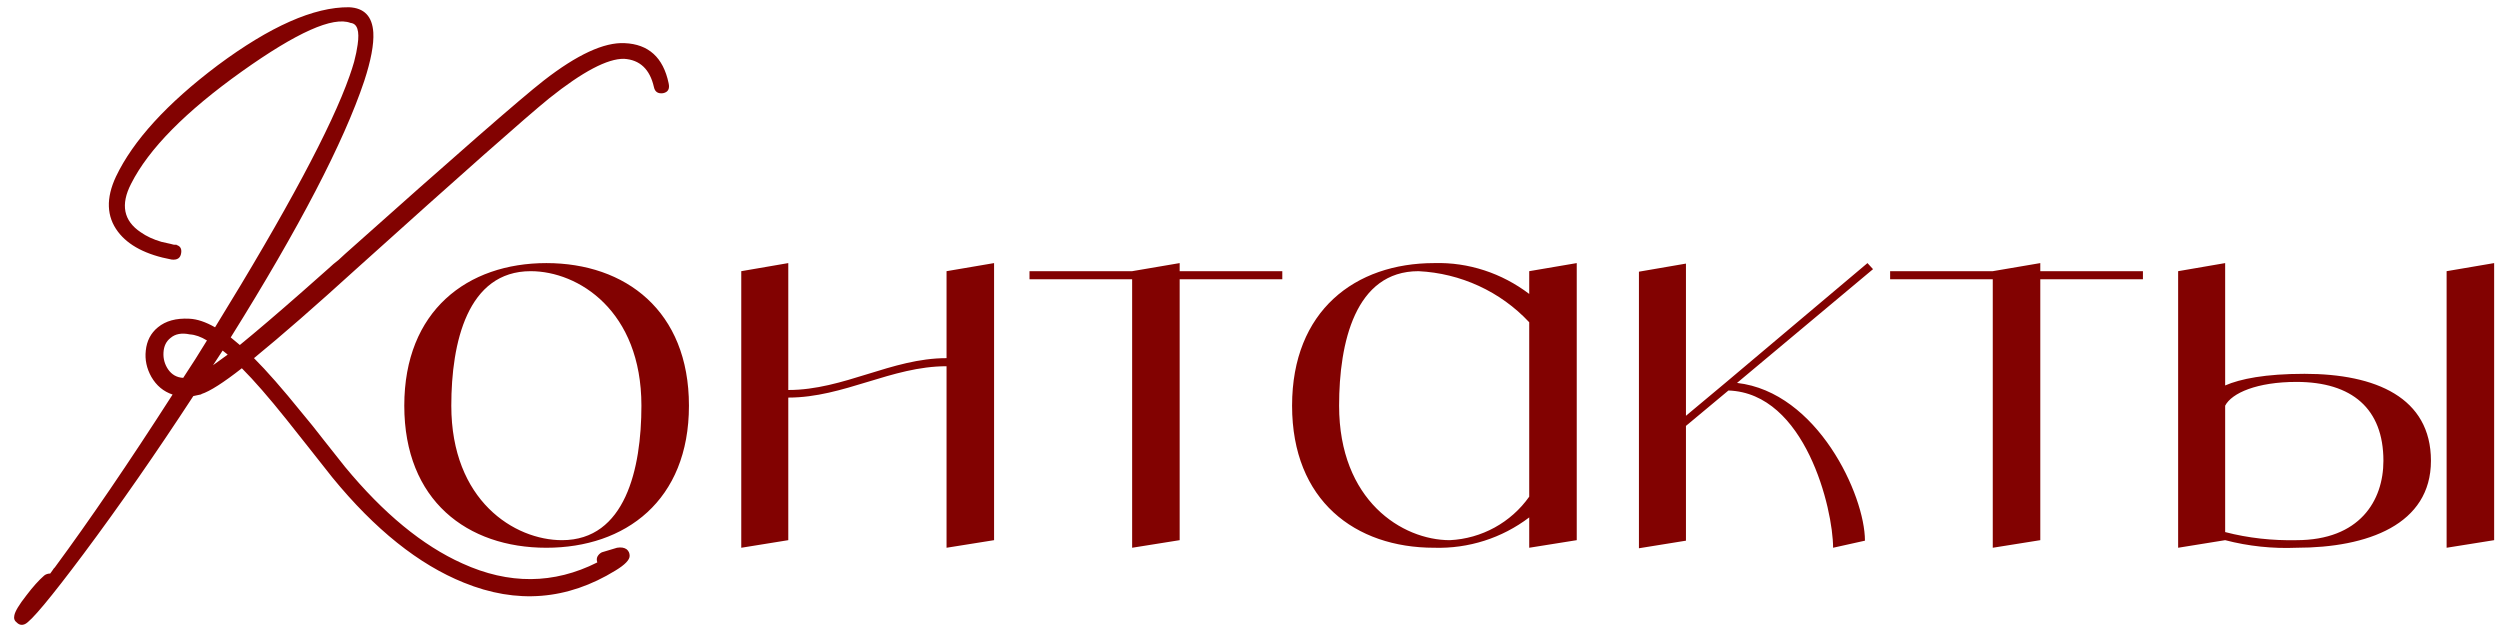 <?xml version="1.0" encoding="UTF-8"?> <svg xmlns="http://www.w3.org/2000/svg" width="178" height="45" viewBox="0 0 178 45" fill="none"><path d="M47.604 5.916C47.7 6.324 47.568 6.564 47.208 6.636C46.848 6.684 46.632 6.54 46.56 6.204C46.272 4.932 45.564 4.26 44.436 4.188C43.26 4.164 41.484 5.1 39.108 6.996C37.452 8.34 32.892 12.372 25.428 19.092C22.5 21.756 20.052 23.892 18.084 25.5C18.996 26.412 20.112 27.684 21.432 29.316L22.26 30.324L23.052 31.332C23.724 32.172 24.228 32.808 24.564 33.24C27.3 36.552 30.084 38.844 32.916 40.116C36.228 41.628 39.432 41.604 42.528 40.044C42.48 39.9 42.48 39.768 42.528 39.648C42.6 39.504 42.708 39.396 42.852 39.324L43.932 39C44.22 38.952 44.448 38.988 44.616 39.108C44.76 39.228 44.832 39.384 44.832 39.576C44.832 39.864 44.496 40.212 43.824 40.62C40.392 42.732 36.792 43.02 33.024 41.484C29.808 40.188 26.688 37.692 23.664 33.996L22.044 31.944L20.388 29.856C19.14 28.296 18.084 27.084 17.22 26.22C15.9 27.252 14.94 27.864 14.34 28.056C14.34 28.08 14.316 28.092 14.268 28.092L13.764 28.2C11.1 32.28 8.496 36.024 5.952 39.432C3.6 42.576 2.208 44.244 1.776 44.436C1.56 44.532 1.368 44.496 1.2 44.328C1.032 44.208 0.972 44.04 1.02 43.824C1.068 43.536 1.356 43.056 1.884 42.384C2.34 41.784 2.76 41.316 3.144 40.98C3.264 40.884 3.408 40.836 3.576 40.836L3.756 40.584L3.828 40.476L3.9 40.404C6.396 37.02 9.192 32.916 12.288 28.092C11.64 27.876 11.136 27.456 10.776 26.832C10.44 26.232 10.308 25.608 10.38 24.96C10.452 24.264 10.74 23.712 11.244 23.304C11.796 22.848 12.54 22.644 13.476 22.692C14.028 22.716 14.64 22.92 15.312 23.304C20.424 15 23.616 9.036 24.888 5.412C25.008 5.076 25.116 4.74 25.212 4.404C25.332 3.948 25.416 3.54 25.464 3.18C25.608 2.196 25.44 1.68 24.96 1.632C23.712 1.152 21.132 2.304 17.22 5.088C13.212 7.944 10.584 10.608 9.336 13.08C8.568 14.568 8.796 15.72 10.02 16.536C10.428 16.824 10.92 17.052 11.496 17.22C11.712 17.268 11.928 17.316 12.144 17.364C12.288 17.412 12.42 17.436 12.54 17.436L12.504 17.4H12.432C12.6 17.424 12.636 17.436 12.54 17.436C12.828 17.508 12.948 17.7 12.9 18.012C12.852 18.372 12.624 18.528 12.216 18.48C10.416 18.144 9.144 17.484 8.4 16.5C7.584 15.42 7.536 14.112 8.256 12.576C9.48 10.008 11.892 7.368 15.492 4.656C19.236 1.872 22.356 0.492 24.852 0.516C25.932 0.564 26.508 1.164 26.58 2.316C26.628 3.156 26.412 4.308 25.932 5.772C24.468 10.14 21.3 16.224 16.428 24.024L17.076 24.564C18.252 23.604 19.728 22.344 21.504 20.784C22.08 20.28 22.704 19.728 23.376 19.128L23.736 18.804L24.096 18.516C24.336 18.3 24.492 18.156 24.564 18.084C32.364 11.124 37.08 7.008 38.712 5.736C41.088 3.888 43.008 3 44.472 3.072C46.176 3.144 47.22 4.092 47.604 5.916ZM13.512 23.808C12.936 23.688 12.48 23.772 12.144 24.06C11.832 24.3 11.664 24.648 11.64 25.104C11.616 25.536 11.724 25.932 11.964 26.292C12.228 26.676 12.588 26.88 13.044 26.904L13.908 25.572L14.736 24.24C14.304 23.976 13.896 23.832 13.512 23.808ZM16.212 25.248L15.852 24.96L15.168 26.004L16.212 25.248ZM38.901 18.732C44.517 18.732 49.053 22.116 49.053 28.884C49.053 35.652 44.517 39 38.901 39C33.285 39 28.785 35.652 28.785 28.884C28.785 22.116 33.285 18.732 38.901 18.732ZM40.017 38.46C44.517 38.46 45.669 33.384 45.669 28.884C45.669 22.116 41.169 19.308 37.785 19.308C33.285 19.308 32.133 24.384 32.133 28.884C32.133 35.652 36.633 38.46 40.017 38.46ZM67.394 19.308L70.778 18.732V38.46L67.394 39V26.076C63.47 26.076 60.086 28.308 56.126 28.308V38.46L52.778 39V19.308L56.126 18.732V27.768C60.086 27.768 63.47 25.5 67.394 25.5V19.308ZM91.3 19.308V19.884H83.992V38.46L80.608 39V19.884H73.3V19.308H80.608L83.992 18.732V19.308H91.3ZM108.88 19.308L112.264 18.732V38.46L108.88 39V36.84C106.936 38.316 104.56 39.072 102.112 39C96.496 39 91.996 35.652 91.996 28.884C91.996 22.116 96.496 18.732 102.112 18.732C104.56 18.66 106.936 19.452 108.88 20.928V19.308ZM103.228 38.46C105.496 38.352 107.584 37.2 108.88 35.364V22.944C106.828 20.748 103.984 19.452 100.996 19.308C96.496 19.308 95.344 24.384 95.344 28.884C95.344 35.652 99.844 38.46 103.228 38.46ZM123.676 27.264C129.4 27.912 132.784 35.256 132.784 38.496L130.516 39C130.516 36.228 128.536 27.984 123.064 27.804L120.04 30.324V38.496L116.692 39.036V19.344L120.04 18.768V29.604L122.884 27.228L132.964 18.732L133.36 19.164L123.676 27.264ZM152.577 19.308V19.884H145.269V38.46L141.885 39V19.884H134.577V19.308H141.885L145.269 18.732V19.308H152.577ZM164.083 26.616C169.159 26.616 173.083 28.308 173.083 32.808C173.083 37.344 168.583 39 163.507 39C161.815 39.072 160.087 38.892 158.431 38.46L155.083 39V19.308L158.431 18.732V27.444C159.511 26.976 161.275 26.616 164.083 26.616ZM163.507 38.46C168.007 38.46 169.699 35.652 169.699 32.808C169.699 29.1 167.467 27.192 163.507 27.192C160.699 27.192 158.899 27.984 158.431 28.884V37.884C160.087 38.316 161.815 38.496 163.507 38.46ZM174.199 19.308L177.583 18.732V38.46L174.199 39V19.308Z" fill="#820201"></path></svg> 